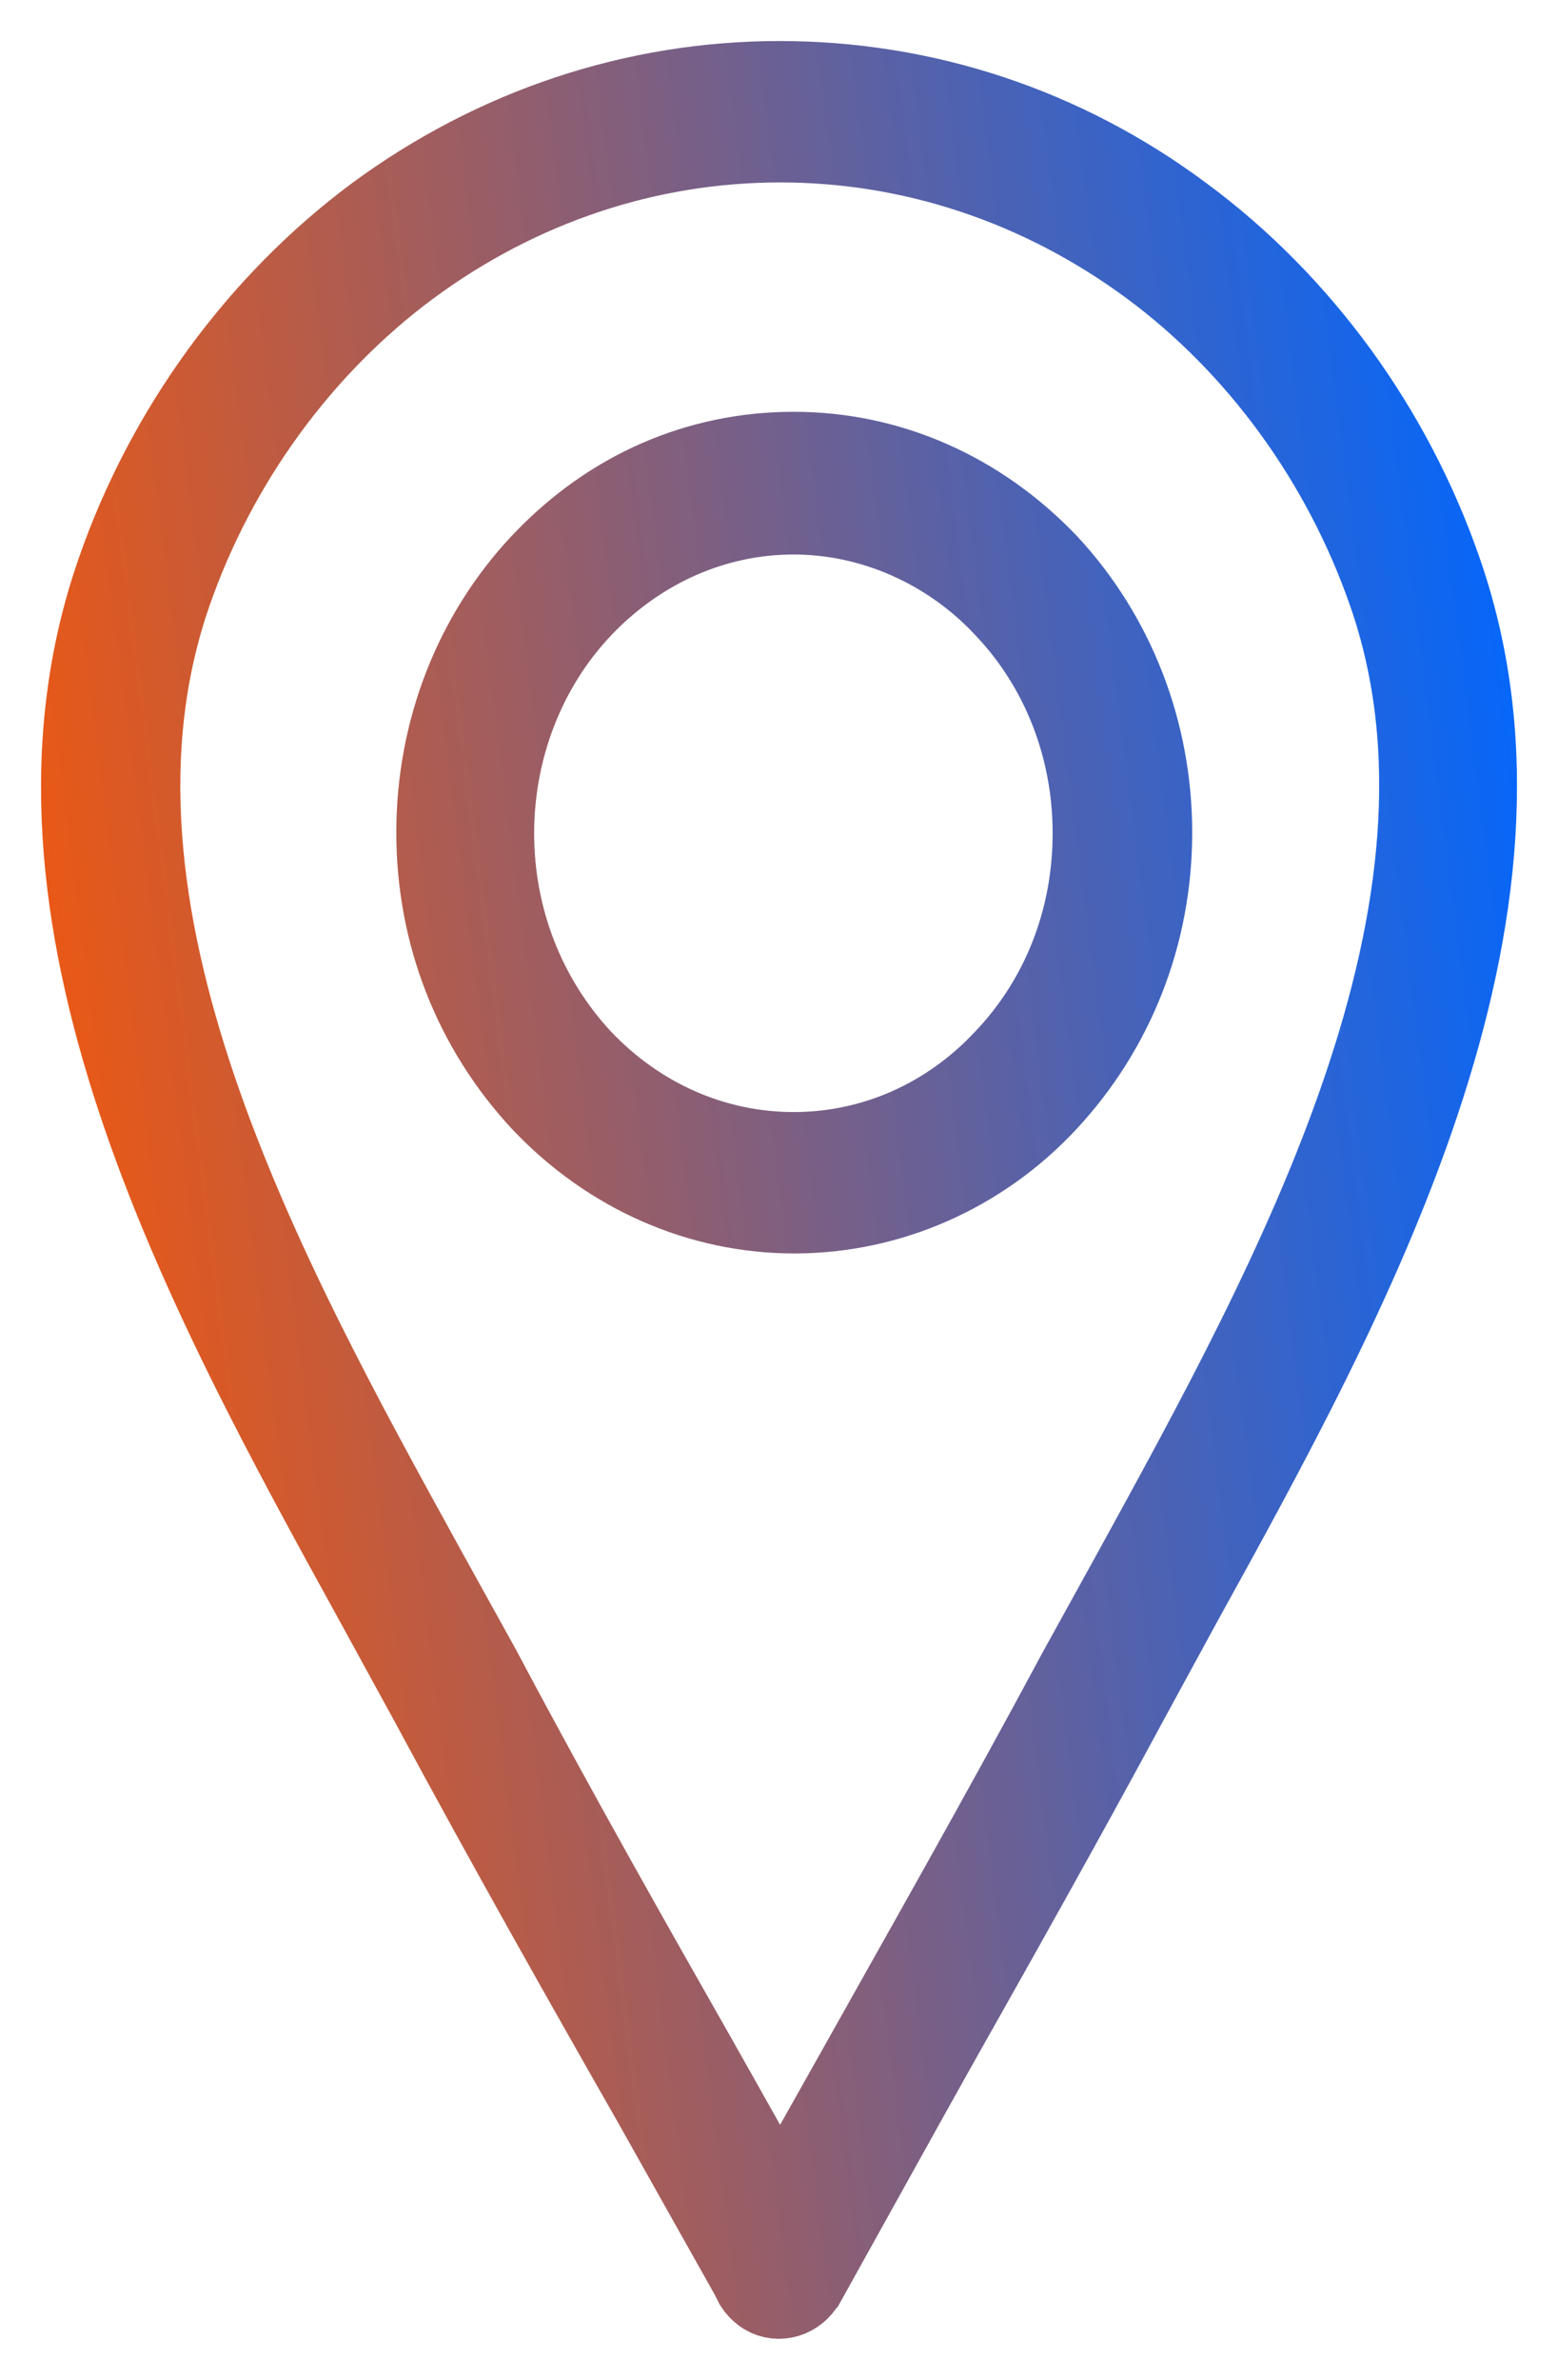 <svg width="19" height="29" viewBox="0 0 19 29" fill="none" xmlns="http://www.w3.org/2000/svg">
<path d="M12.766 6.871C11.932 6 10.842 5.518 9.679 5.518C8.516 5.518 7.455 5.985 6.636 6.84L6.606 6.871C5.787 7.743 5.333 8.909 5.333 10.146C5.333 11.383 5.787 12.534 6.614 13.421C7.44 14.292 8.538 14.774 9.686 14.774C10.835 14.774 11.947 14.292 12.759 13.421C13.586 12.534 14.039 11.375 14.039 10.146C14.039 8.917 13.586 7.75 12.766 6.871ZM12.261 12.908C11.574 13.646 10.652 14.051 9.679 14.051C8.706 14.051 7.784 13.646 7.089 12.915C6.394 12.169 6.014 11.188 6.014 10.154C6.014 9.119 6.401 8.124 7.089 7.4L7.118 7.369C7.813 6.654 8.721 6.257 9.679 6.257C10.637 6.257 11.581 6.669 12.261 7.4C12.949 8.124 13.337 9.104 13.337 10.154C13.337 11.204 12.956 12.176 12.261 12.908Z" fill="url(#paint0_linear_1220_1534)"/>
<path d="M17.576 6.974C17.276 6.103 16.844 5.282 16.309 4.547C15.772 3.812 15.132 3.162 14.415 2.634C12.974 1.56 11.27 1 9.506 1C7.743 1 6.039 1.568 4.59 2.634C3.156 3.699 2.03 5.239 1.43 6.974C-0.026 11.151 2.52 15.772 4.568 19.49L5.241 20.719C6.2 22.5 7.151 24.18 7.955 25.588L9.184 27.774L9.192 27.798C9.221 27.86 9.272 27.914 9.331 27.953C9.499 28.054 9.711 27.984 9.806 27.813L9.814 27.805L11.094 25.503L11.438 24.888C12.14 23.644 12.938 22.228 13.757 20.711L14.401 19.529C16.464 15.795 19.024 11.151 17.576 6.974ZM13.823 19.163L13.157 20.369C12.206 22.142 11.226 23.862 10.516 25.13L9.514 26.911L8.497 25.106C7.736 23.768 6.785 22.096 5.856 20.346L5.175 19.117C3.2 15.531 0.742 11.073 2.081 7.223C2.637 5.621 3.676 4.205 4.992 3.232C6.331 2.245 7.897 1.723 9.514 1.723C11.13 1.723 12.696 2.245 14.035 3.232C15.352 4.205 16.383 5.621 16.939 7.223C18.278 11.073 15.805 15.554 13.823 19.163Z" fill="url(#paint1_linear_1220_1534)"/>
<path d="M12.766 6.871C11.932 6 10.842 5.518 9.679 5.518C8.516 5.518 7.455 5.985 6.636 6.84L6.606 6.871C5.787 7.743 5.333 8.909 5.333 10.146C5.333 11.383 5.787 12.534 6.614 13.421C7.44 14.292 8.538 14.774 9.686 14.774C10.835 14.774 11.947 14.292 12.759 13.421C13.586 12.534 14.039 11.375 14.039 10.146C14.039 8.917 13.586 7.75 12.766 6.871ZM12.261 12.908C11.574 13.646 10.652 14.051 9.679 14.051C8.706 14.051 7.784 13.646 7.089 12.915C6.394 12.169 6.014 11.188 6.014 10.154C6.014 9.119 6.401 8.124 7.089 7.4L7.118 7.369C7.813 6.654 8.721 6.257 9.679 6.257C10.637 6.257 11.581 6.669 12.261 7.4C12.949 8.124 13.337 9.104 13.337 10.154C13.337 11.204 12.956 12.176 12.261 12.908Z" stroke="url(#paint2_linear_1220_1534)"/>
<path d="M17.576 6.974C17.276 6.103 16.844 5.282 16.309 4.547C15.772 3.812 15.132 3.162 14.415 2.634C12.974 1.56 11.27 1 9.506 1C7.743 1 6.039 1.568 4.59 2.634C3.156 3.699 2.03 5.239 1.43 6.974C-0.026 11.151 2.52 15.772 4.568 19.49L5.241 20.719C6.2 22.5 7.151 24.18 7.955 25.588L9.184 27.774L9.192 27.798C9.221 27.86 9.272 27.914 9.331 27.953C9.499 28.054 9.711 27.984 9.806 27.813L9.814 27.805L11.094 25.503L11.438 24.888C12.14 23.644 12.938 22.228 13.757 20.711L14.401 19.529C16.464 15.795 19.024 11.151 17.576 6.974ZM13.823 19.163L13.157 20.369C12.206 22.142 11.226 23.862 10.516 25.13L9.514 26.911L8.497 25.106C7.736 23.768 6.785 22.096 5.856 20.346L5.175 19.117C3.2 15.531 0.742 11.073 2.081 7.223C2.637 5.621 3.676 4.205 4.992 3.232C6.331 2.245 7.897 1.723 9.514 1.723C11.13 1.723 12.696 2.245 14.035 3.232C15.352 4.205 16.383 5.621 16.939 7.223C18.278 11.073 15.805 15.554 13.823 19.163Z" stroke="url(#paint3_linear_1220_1534)"/>
<defs>
<linearGradient id="paint0_linear_1220_1534" x1="18" y1="1" x2="-2.134" y2="3.585" gradientUnits="userSpaceOnUse">
<stop stop-color="#0067FF"/>
<stop offset="1" stop-color="#FF5700"/>
</linearGradient>
<linearGradient id="paint1_linear_1220_1534" x1="18" y1="1" x2="-2.134" y2="3.585" gradientUnits="userSpaceOnUse">
<stop stop-color="#0067FF"/>
<stop offset="1" stop-color="#FF5700"/>
</linearGradient>
<linearGradient id="paint2_linear_1220_1534" x1="18" y1="1" x2="-2.134" y2="3.585" gradientUnits="userSpaceOnUse">
<stop stop-color="#0067FF"/>
<stop offset="1" stop-color="#FF5700"/>
</linearGradient>
<linearGradient id="paint3_linear_1220_1534" x1="18" y1="1" x2="-2.134" y2="3.585" gradientUnits="userSpaceOnUse">
<stop stop-color="#0067FF"/>
<stop offset="1" stop-color="#FF5700"/>
</linearGradient>
</defs>
</svg>
